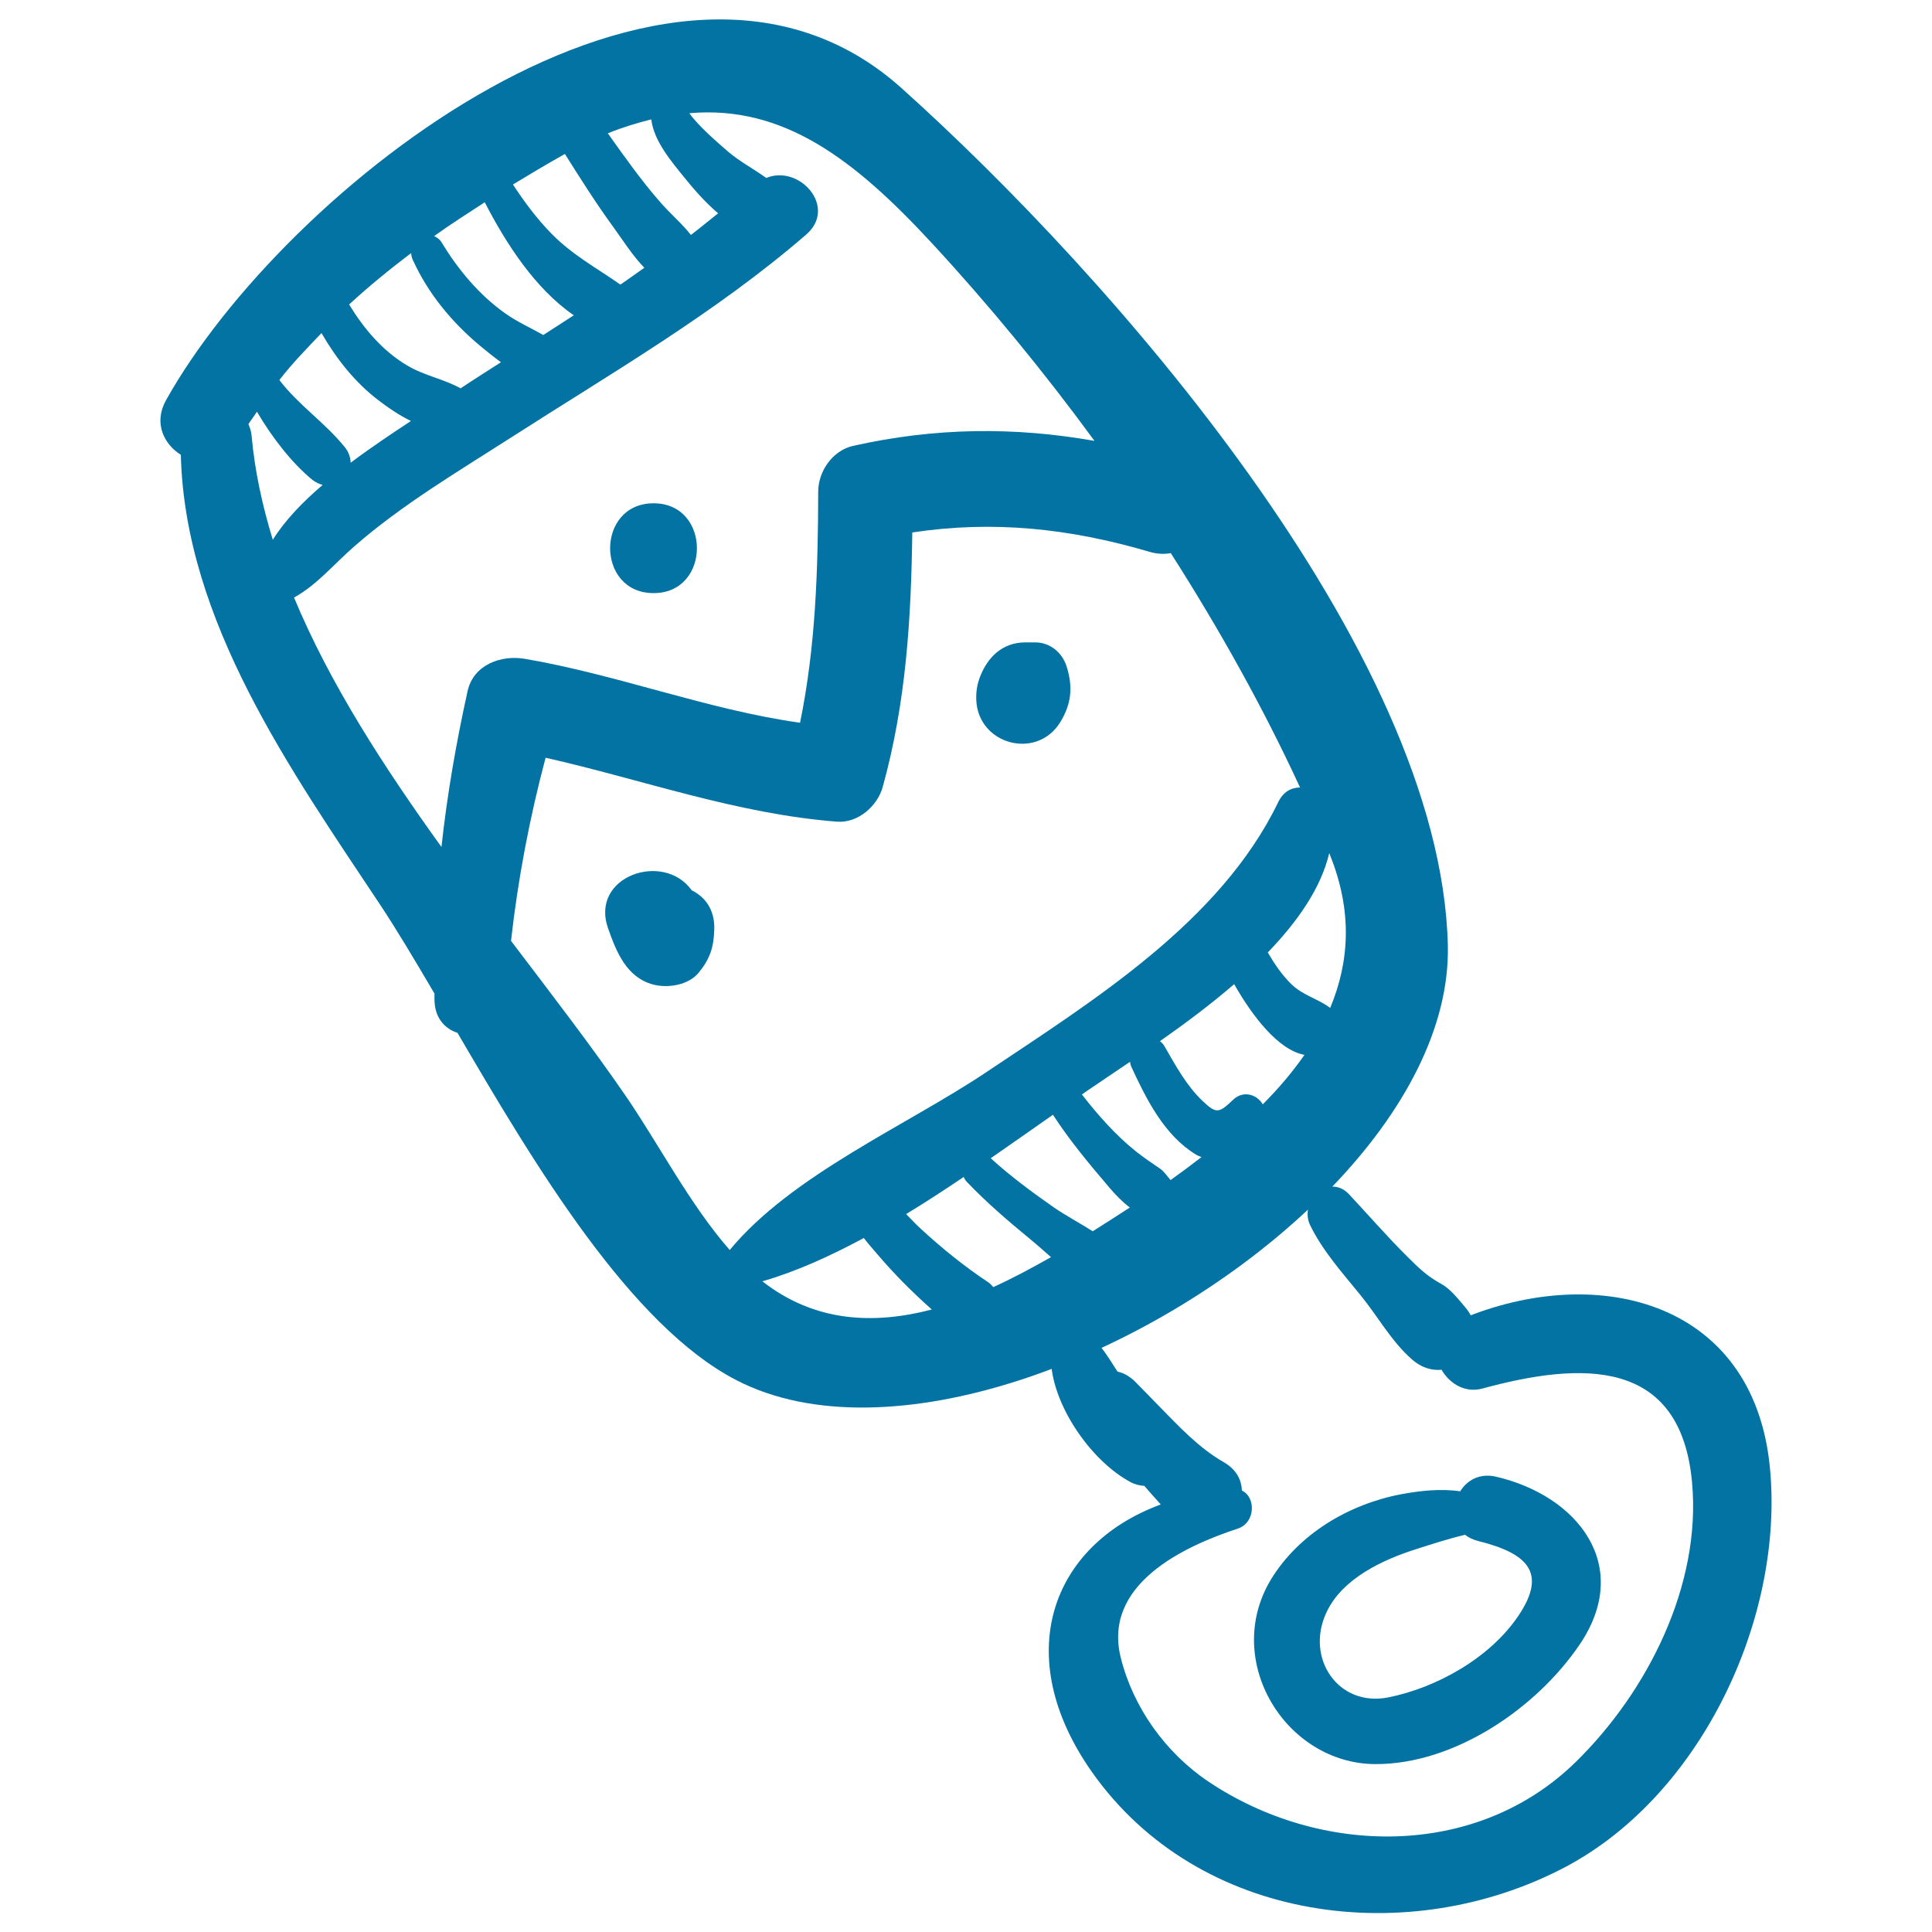 <svg xmlns="http://www.w3.org/2000/svg" viewBox="0 0 1000 1000" style="fill:#0273a2">
<title>Rattle Tool SVG icon</title>
<g><g><g><path d="M754.3,706.7c-0.1,0-0.2,0-0.2,0.1C752,707.9,750.8,708.5,754.3,706.7z"/><path d="M761.7,698.9C762.4,697.6,762.4,697.5,761.7,698.9L761.7,698.9z"/><path d="M758.2,676.4c-3.5-4.1-7.5-9.3-12.3-11.9c-7.1-3.9-11.4-8-17.3-13.9c-10.5-10.4-20.2-21.6-30.3-32.4c-2.7-2.9-5.8-4.1-8.7-4c36.9-38.4,60.8-82.3,59.8-125c-3.7-153.1-175.6-347.5-282.9-443.7C346.6-61.9,146.3,98.9,85.9,207.2c-6.5,11.7-1.1,22.7,7.7,28.2c2.1,86.2,57.1,163.5,103.1,232.8c8.7,13.1,18.1,28.9,28.2,46.1c0,1.2-0.1,2.3,0,3.5c0.2,9.2,5.4,14.7,11.9,16.8C277,603.4,326.3,686,381.2,714.4c77.9,40.2,212.7-10.3,295.8-88.3c-0.4,2.5-0.2,5.2,1,7.8c6.4,13.3,16.7,24.8,25.9,36.1c9.2,11.2,16,24,26.9,33.6c6.8,6,15,7.1,23.1,3.1c1.6-0.9,3.5-2,4.4-2.9c0.8-0.8,2-2.8,2.9-4.3C765.4,691.5,764.1,683.2,758.2,676.4z M688.1,441.8c12.2,29.8,10.3,56.2,0.4,79.9c-6.3-4.8-14.1-6.4-20.2-12.4c-4.7-4.6-8.6-10.3-12.1-16.3c15.4-16,27.5-33.2,31.8-51.4C688,441.7,688.1,441.7,688.1,441.8z M337.1,61.8c1.3,11.1,10.4,21.8,16.9,29.8c4.4,5.5,10.7,12.9,17.7,18.8c-4.7,3.7-9.3,7.6-14.1,11.2c-4.6-5.9-10.7-11-15.9-17c-9.8-11.2-18.4-23.4-27.1-35.6C322.5,65.8,329.9,63.6,337.1,61.8z M292.4,79.7c8,12.7,16,25.4,24.9,37.6c5,6.9,10.1,15,16.2,21.3c-4.2,2.9-8.2,5.9-12.4,8.7c-12.4-8.7-24.7-15.2-35.7-26.4c-7.6-7.8-14-16.4-19.9-25.4C274.4,90.1,283.4,84.7,292.4,79.7z M250.9,104.7c11.2,21.7,26.2,44.8,46.1,58.5c-5.3,3.4-10.5,6.8-15.8,10.2c-6.5-3.7-13.5-6.8-19.7-11.2c-13.3-9.4-24.3-22.5-32.7-36.4c-1.1-1.9-2.6-2.9-4.1-3.6C233.2,116.1,242.1,110.4,250.9,104.7z M212.8,131c0.1,1.2,0.3,2.4,0.9,3.6c8,17.5,20.1,32.1,34.8,44.4c3.5,2.9,7.1,5.8,10.8,8.5c-7,4.5-14,8.9-20.9,13.5c-8.8-4.9-18.7-6.5-27.6-11.8c-12.7-7.5-22.5-19.1-30.1-31.6C190.9,148.2,201.7,139.4,212.8,131z M166.4,172.4c7.7,13.3,17.3,25.5,29.5,34.8c5.1,3.9,10.8,7.8,16.8,10.7c-9.4,6.2-20.1,13.3-31.2,21.6c-0.1-2.6-0.9-5.4-3-8c-10.3-12.8-23.9-21.7-33.9-34.8C151.3,188,158.9,180.3,166.4,172.4z M130.2,225.3c-0.2-2.2-0.9-4-1.6-5.8c1.4-2.2,3-4.2,4.4-6.4c7.7,13.2,18.1,26.6,28.6,35.2c1.8,1.4,3.6,2.2,5.4,2.7c-10.3,8.8-19.5,18.3-25.8,28.4C135.7,261.4,131.8,243.4,130.2,225.3z M242,357.8c-6,27.2-10.6,53.8-13.5,80.6c-29.8-41.4-57.8-84.6-76.3-129.1c11.9-6.6,20.5-17.2,31.3-26.6c24.5-21.4,53.2-38.4,80.5-55.9c52.3-33.6,106.1-64.6,153.3-105.4c16.3-14.1-3.4-36.4-20.7-29.3c-6.5-4.7-13.9-8.6-19.6-13.5c-5.3-4.6-15.3-13.1-20.2-20c48.8-4.3,85.6,24.1,125.4,67.1c29.4,31.8,57.8,66.3,84.3,102.5c-41.3-7.3-82.3-7-125,2.6c-10.6,2.4-18,13.2-18,23.7c-0.1,40.7-1.3,80.1-9.4,119.6c-48.2-6.8-94.3-24.9-142.5-33.1C259.2,338.9,245,344.1,242,357.8z M377.7,647c-20.6-23.5-36.9-55.1-53.8-79.7c-17.5-25.5-38.2-52.4-59.4-80.3c3.6-32.1,9.6-63.6,17.9-94.8c50.4,11.4,99,29.1,150.9,33.1c10.8,0.8,20.9-8.1,23.6-18c12.1-43.6,14.7-87.1,15.3-131.7c41.7-6.3,81.3-2.2,122.7,10c4,1.2,7.7,1.3,11.1,0.7c25.1,39.3,47.8,79.9,66.9,121.3c-4.5,0-8.7,2.2-11.3,7.6c-30,62.1-95.9,102.8-151.3,139.9C469,582.7,409.9,608.1,377.7,647z M394.6,663.2c17.4-5,35-13,52.5-22.4c2.3,3,4.8,5.8,7.2,8.6c8.5,10,18,19.5,28,28.4C452.5,685.6,421.8,684.5,394.6,663.2z M514.1,666.2c-0.8-0.8-1.3-1.6-2.3-2.3c-12.5-8.3-23.9-17.5-34.9-27.6c-2.8-2.5-5.3-5.3-7.9-7.9c10.1-6.1,20-12.6,29.8-19.2c0.4,0.8,0.8,1.7,1.6,2.5c10.1,10.6,21.3,20.2,32.6,29.5c3.6,2.9,7.2,6.2,11,9.5C534.4,656.1,524.5,661.5,514.1,666.2z M565.6,637.3c-6.8-4.3-14.1-8.2-20.2-12.4c-11.3-7.9-22.4-16.1-32.6-25.4c11.1-7.7,21.8-15.2,32.2-22.5c8.7,13.4,18.9,25.6,29.3,37.8c3.1,3.6,6.6,7.3,10.5,10.2C578.2,629.3,571.8,633.4,565.6,637.3z M605.9,610.8c-1.2-1.3-3.4-4.5-5.3-5.8c-4.3-2.9-8.5-5.8-12.6-9c-10.4-8.3-19.8-18.9-28-29.5c0.9-0.6,1.8-1.3,2.7-1.9c6.4-4.4,14.1-9.5,22.2-15c0.2,0.8,0.2,1.6,0.6,2.4c7.8,16.9,17.1,35.6,33.5,45.6c1,0.6,1.9,0.9,2.9,1.3C616.6,603,611.2,607,605.9,610.8z M638.3,569.2c-7.3,6.9-8.6,7.5-15.7,0.8c-8.3-7.8-14.1-18.4-19.7-28.2c-0.7-1.3-1.6-2.2-2.5-2.9c12.7-8.9,26-18.8,38.4-29.5c9.4,16.5,22.8,34.1,36.4,36.6c-6.3,9-13.5,17.5-21.6,25.6C650.6,566.5,643.6,564.2,638.3,569.2z"/><path d="M761.2,699.8c0.3-0.6,0.3-0.5,0.5-0.9c-0.1,0.2-0.3,0.5-0.4,0.7C761.2,699.6,761.2,699.7,761.2,699.8z"/></g><path d="M916.1,759.6c-8.5-87.8-92.2-107-163.3-75.3c-19.9,8.9-5.5,39.8,14.5,34.4c51.1-13.9,102.6-16.2,108.5,48.6c4.9,53.2-23.1,108.4-60.2,144.7c-51.7,50.6-132.6,48.6-189.9,10.3c-22.3-14.9-39.2-38.5-45.6-64.3c-9.4-37.8,32.2-57.5,60.6-66.8c9.1-3,9.5-16.2,2.1-19.7c-0.2-5.6-2.9-11-9.6-14.8c-12.7-7.3-23-18.4-33.2-28.8c-4.3-4.4-8.5-8.8-12.8-13.1c-1.8-1.8-4.9-3.8-7.4-4.5c-0.4-0.1-0.9-0.2-1.4-0.4c-2.8-4.4-5.6-8.9-8.8-13c-7.8-10-26.8-1.9-25.4,10.5c2.4,22.4,21.2,49.1,40.9,59.7c2.4,1.3,4.8,1.8,7.2,2c2.8,3.2,5.6,6.4,8.5,9.6c-57.1,21.1-77.8,78.6-35.6,138.5c55.3,78.5,164.8,91.9,245.7,48.8C881,928.5,923.6,836.9,916.1,759.6z"/><path d="M774.2,764.3c-8.4-1.9-14.9,1.9-18.4,7.6c-10-1.5-20.9-0.3-30.5,1.5c-27,5.1-53.1,20.5-67.5,44.2c-25.2,41.9,7.6,95.3,54.1,95.5c41,0.1,83.3-28.9,105.6-61.7C845.4,810.5,816.7,774.1,774.2,764.3z M786,836.2c-14.6,21.8-42.3,37.4-67.6,42.4c-25.7,5-43-20.3-31.8-44.1c8.2-17.5,29.1-27.2,46.5-32.7c7.2-2.3,16.3-5.3,25.2-7.4c1.8,1.4,4,2.5,6.7,3.2C790.3,803.9,801.1,813.7,786,836.2z"/><path d="M358,460.8c-14.4-20.3-52.7-7.4-43.3,19.6c4.3,12.2,9.5,25.5,23.4,29.2c7.7,2,18.3,0.3,23.6-6.2c5.8-7.2,7.7-13,8-22.1C370.1,470.8,364.9,464.2,358,460.8z"/><path d="M552.1,345c-2.3-7.3-8.7-12.6-16.5-12.5c-1.7,0-3.4,0-5.1,0c-11.6,0.1-19.2,7.5-23.2,17.7c-1.5,3.9-2.1,7.6-2,11.8c0.7,23.3,31.2,31.7,43.5,11.8C554.6,364.3,555.4,355.6,552.1,345z"/><path d="M338.3,260.5c-30,0-30,46.5,0,46.5C368.2,307,368.2,260.5,338.3,260.5z"/></g></g>
</svg>